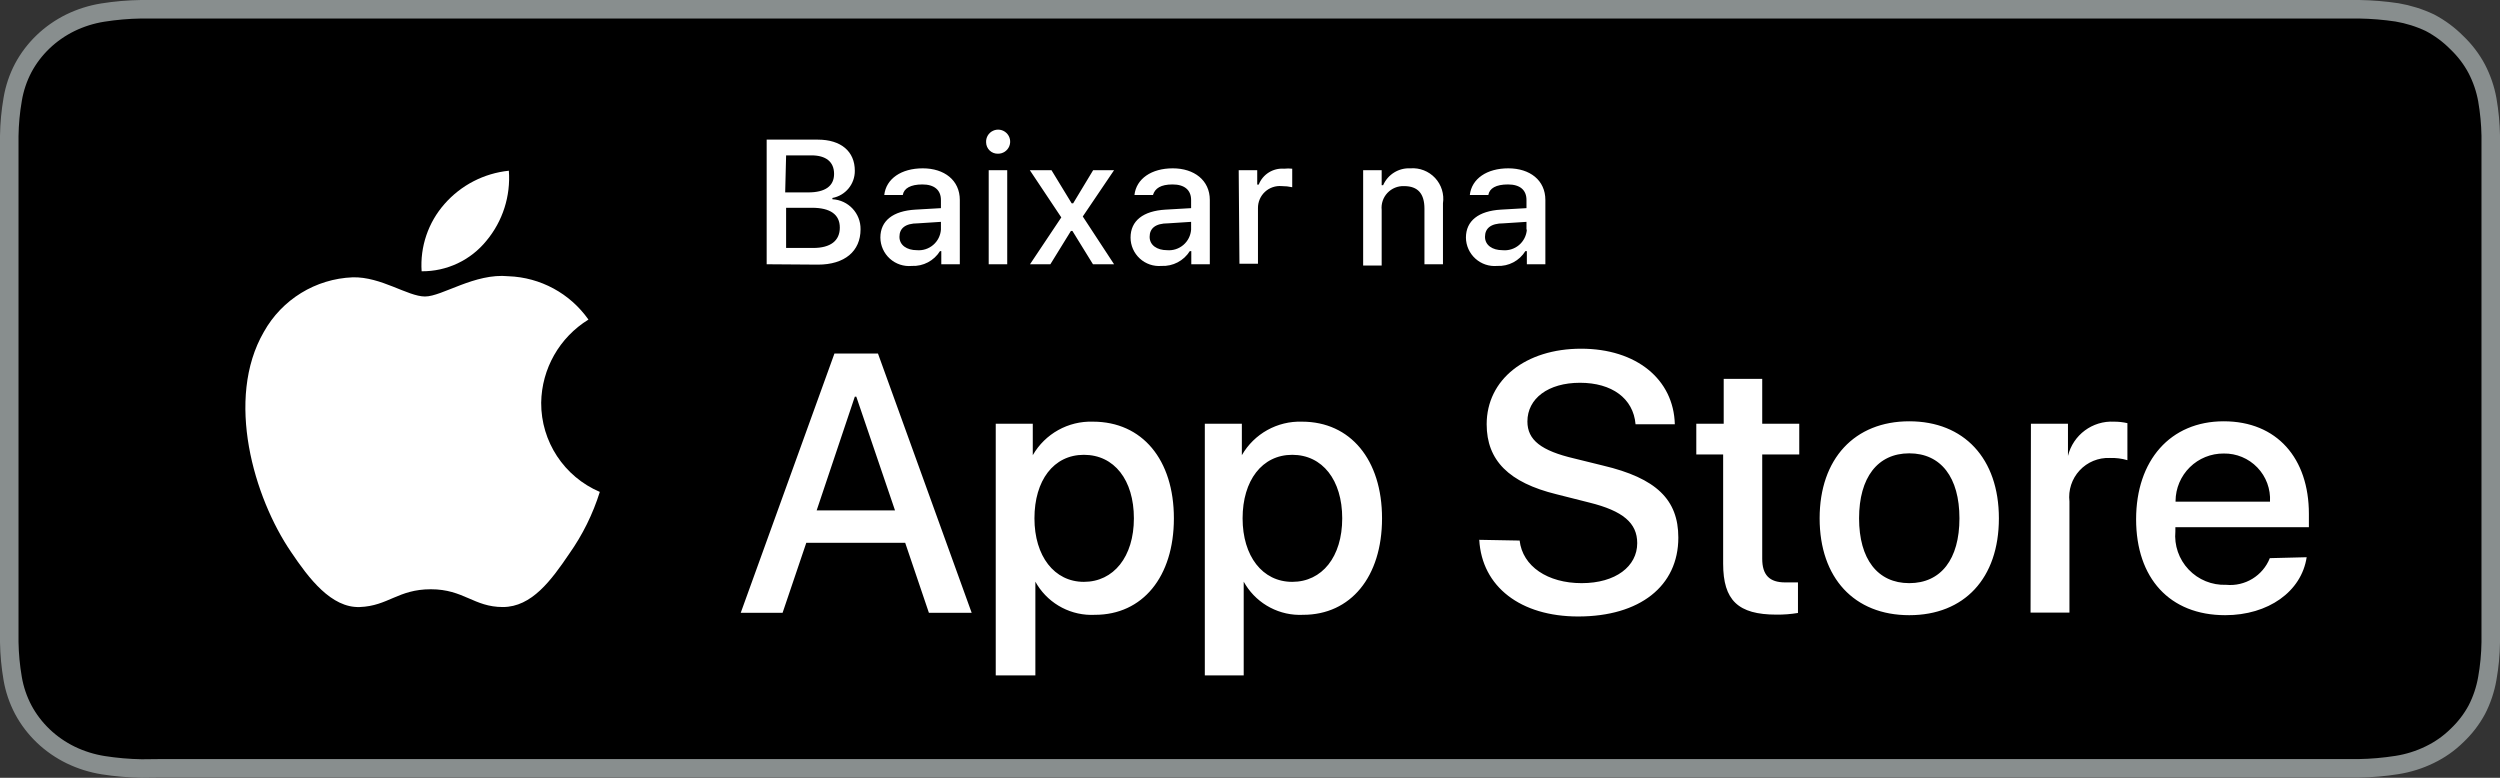 <?xml version="1.0" encoding="UTF-8"?>
<svg width="135px" height="42px" viewBox="0 0 135 42" version="1.1" xmlns="http://www.w3.org/2000/svg" xmlns:xlink="http://www.w3.org/1999/xlink">
    <rect x="0" y="0" width="135" height="42" fill="#333333" stroke="none"/>
    <title>Stores / Apple</title>
    <g id="Stores-/-Apple" stroke="none" stroke-width="1" fill="none" fill-rule="evenodd">
        <path d="M127.389,0.5 C128.078,0.511 128.764,0.568 129.435,0.668 C130.053,0.773 130.652,0.961 131.215,1.227 C131.753,1.51 132.243,1.872 132.675,2.309 C133.107,2.722 133.469,3.198 133.744,3.716 C134.018,4.243 134.21,4.805 134.314,5.381 C134.426,6.026 134.488,6.677 134.5,7.321 L134.5,7.321 L134.5,34.681 C134.491,35.337 134.429,35.99 134.314,36.638 C134.212,37.227 134.02,37.799 133.748,38.326 C133.47,38.842 133.109,39.312 132.67,39.726 C132.246,40.143 131.753,40.49 131.207,40.753 C130.649,41.026 130.05,41.214 129.431,41.311 C128.746,41.419 128.053,41.479 127.367,41.49 L127.367,41.49 L8.653,41.49 L7.645,41.5 C6.953,41.487 6.262,41.428 5.58,41.321 C4.968,41.224 4.375,41.039 3.822,40.772 C2.717,40.234 1.818,39.376 1.255,38.321 C0.978,37.794 0.786,37.23 0.686,36.648 C0.573,35.994 0.511,35.333 0.5,34.679 L0.5,34.679 L0.5,7.339 C0.51,6.676 0.572,6.016 0.686,5.359 C0.784,4.771 0.976,4.201 1.253,3.672 C1.814,2.62 2.707,1.766 3.802,1.229 C4.352,0.961 4.941,0.776 5.549,0.679 C6.237,0.57 6.933,0.51 7.623,0.5 L7.623,0.5 Z" id="Path" stroke="#888E8E" fill="#000000"></path>
        <path d="M59.02,22.77 C61.68,22.77 63.39,24.82 63.39,27.99 C63.39,31.16 61.69,33.2 59.13,33.2 C57.872,33.266 56.684,32.645 56.016,31.59 L55.91,31.41 L55.91,36.47 L53.77,36.47 L53.77,22.88 L55.77,22.88 L55.77,24.58 C56.435,23.422 57.685,22.726 59.02,22.77 Z M70.31,22.77 C72.92,22.77 74.63,24.82 74.63,27.99 C74.63,31.16 72.93,33.2 70.37,33.2 C69.116,33.262 67.932,32.642 67.266,31.589 L67.16,31.41 L67.16,36.47 L65.06,36.47 L65.06,22.88 L67.06,22.88 L67.06,24.58 C67.725,23.422 68.975,22.726 70.31,22.77 Z M85.38,18.83 C88.37,18.83 90.38,20.49 90.44,22.91 L88.32,22.91 C88.2,21.51 87.04,20.67 85.32,20.67 C83.6,20.67 82.48,21.52 82.48,22.76 C82.48,23.76 83.22,24.34 85.02,24.76 L86.56,25.14 C89.44,25.82 90.63,26.98 90.63,29.03 C90.63,31.65 88.55,33.29 85.22,33.29 C82.12,33.29 80.02,31.69 79.88,29.15 L82.06,29.19 C82.22,30.58 83.57,31.49 85.41,31.49 C87.25,31.49 88.41,30.58 88.41,29.33 C88.41,28.24 87.64,27.59 85.83,27.14 L84.05,26.69 C81.48,26.06 80.28,24.86 80.28,22.91 C80.28,20.49 82.39,18.83 85.38,18.83 Z M103.1,22.75 C106.05,22.75 107.94,24.75 107.94,27.99 C107.94,31.23 106.07,33.22 103.1,33.22 C100.13,33.22 98.26,31.21 98.26,27.99 C98.26,24.77 100.15,22.75 103.1,22.75 Z M120.08,22.75 C122.96,22.75 124.68,24.75 124.68,27.75 L124.68,28.47 L117.47,28.47 L117.47,28.69 C117.4,29.449 117.661,30.202 118.186,30.755 C118.71,31.308 119.448,31.609 120.21,31.58 C121.23,31.679 122.192,31.092 122.57,30.14 L124.56,30.09 C124.28,31.95 122.48,33.22 120.16,33.22 C117.16,33.22 115.35,31.22 115.35,28.04 C115.35,24.86 117.2,22.75 120.08,22.75 Z M95.16,20.46 L95.16,22.88 L97.16,22.88 L97.16,24.54 L95.16,24.54 L95.16,30.17 C95.16,31.05 95.55,31.45 96.4,31.45 L97.09,31.45 L97.09,33.1 C96.707,33.164 96.319,33.194 95.93,33.19 C93.86,33.19 93.05,32.42 93.05,30.44 L93.05,24.54 L91.6,24.54 L91.6,22.88 L93.08,22.88 L93.08,20.46 L95.16,20.46 Z M47.41,19.09 L52.47,33.09 L50.16,33.09 L48.88,29.31 L43.54,29.31 L42.26,33.09 L40,33.09 L45.06,19.09 L47.41,19.09 Z M114.16,22.77 C114.402,22.769 114.644,22.796 114.88,22.85 L114.88,24.85 C114.572,24.759 114.251,24.719 113.93,24.73 C113.314,24.705 112.718,24.951 112.299,25.403 C111.88,25.855 111.679,26.468 111.75,27.08 L111.75,33.08 L109.65,33.08 L109.67,22.88 L111.67,22.88 L111.67,24.62 C111.947,23.485 112.993,22.708 114.16,22.77 Z M103.1,24.48 C101.39,24.48 100.39,25.79 100.39,27.99 C100.39,30.19 101.39,31.49 103.1,31.49 C104.81,31.49 105.81,30.2 105.81,27.99 C105.81,25.78 104.81,24.48 103.1,24.48 Z M69.78,24.56 C68.15,24.56 67.1,25.95 67.1,27.99 C67.1,30.03 68.17,31.42 69.78,31.42 C71.39,31.42 72.48,30.07 72.48,27.99 C72.48,25.92 71.41,24.56 69.78,24.56 Z M58.53,24.56 C56.89,24.56 55.86,25.95 55.86,27.99 C55.86,30.03 56.93,31.42 58.53,31.42 C60.13,31.42 61.23,30.07 61.23,27.99 C61.23,25.92 60.17,24.56 58.53,24.56 Z M46.24,21.42 L46.16,21.42 L44.1,27.56 L48.33,27.56 L46.24,21.42 Z M120.08,24.49 C119.396,24.485 118.737,24.751 118.25,25.231 C117.762,25.712 117.485,26.366 117.48,27.05 L117.48,27.09 L122.58,27.09 C122.619,26.407 122.372,25.738 121.897,25.245 C121.423,24.751 120.764,24.478 120.08,24.49 Z M49.83,9.09 C50.99,9.09 51.83,9.73 51.83,10.8 L51.83,14.27 L50.83,14.27 L50.83,13.56 L50.76,13.56 C50.435,14.082 49.854,14.388 49.24,14.36 C48.807,14.402 48.376,14.26 48.053,13.969 C47.73,13.678 47.544,13.265 47.54,12.83 C47.54,11.92 48.22,11.39 49.43,11.32 L50.81,11.24 L50.81,10.8 C50.81,10.26 50.45,9.96 49.81,9.96 C49.17,9.96 48.81,10.17 48.75,10.53 L47.75,10.53 C47.85,9.65 48.67,9.09 49.83,9.09 Z M81.45,9.09 C82.61,9.09 83.45,9.73 83.45,10.8 L83.45,14.27 L82.45,14.27 L82.45,13.56 L82.37,13.56 C82.047,14.083 81.465,14.39 80.85,14.36 C80.419,14.399 79.991,14.256 79.67,13.965 C79.349,13.675 79.164,13.263 79.16,12.83 C79.16,11.92 79.85,11.39 81.05,11.32 L82.43,11.24 L82.43,10.8 C82.43,10.26 82.08,9.96 81.43,9.96 C80.78,9.96 80.43,10.17 80.37,10.53 L79.37,10.53 C79.47,9.65 80.29,9.09 81.45,9.09 Z M63.33,9.09 C64.48,9.09 65.33,9.73 65.33,10.8 L65.33,14.27 L64.33,14.27 L64.33,13.56 L64.25,13.56 C63.922,14.083 63.337,14.389 62.72,14.36 C62.291,14.396 61.867,14.252 61.55,13.961 C61.232,13.67 61.051,13.26 61.05,12.83 C61.05,11.92 61.73,11.39 62.94,11.32 L64.32,11.24 L64.32,10.8 C64.32,10.26 63.96,9.96 63.32,9.96 C62.68,9.96 62.37,10.17 62.26,10.53 L61.26,10.53 C61.36,9.65 62.18,9.09 63.33,9.09 Z M77.496,9.611 C77.838,9.979 77.995,10.483 77.92,10.98 L77.92,14.27 L76.92,14.27 L76.92,11.27 C76.92,10.46 76.57,10.05 75.82,10.05 C75.481,10.037 75.153,10.171 74.92,10.419 C74.688,10.666 74.575,11.002 74.61,11.34 L74.61,14.34 L73.61,14.34 L73.61,9.19 L74.61,9.19 L74.61,10 L74.69,10 C74.943,9.42 75.528,9.058 76.16,9.09 C76.661,9.051 77.153,9.243 77.496,9.611 Z M44.16,7.54 C45.42,7.54 46.16,8.18 46.16,9.22 C46.167,9.939 45.657,10.559 44.95,10.69 L44.95,10.76 C45.81,10.803 46.482,11.519 46.47,12.38 C46.47,13.57 45.61,14.29 44.17,14.29 L41.4,14.27 L41.4,7.54 L44.16,7.54 Z M54.39,9.19 L54.39,14.27 L53.39,14.27 L53.39,9.19 L54.39,9.19 Z M56.78,9.19 L57.87,10.98 L57.95,10.98 L59.03,9.19 L60.16,9.19 L58.47,11.69 L60.16,14.27 L59.02,14.27 L57.91,12.47 L57.83,12.47 L56.72,14.27 L55.62,14.27 L57.31,11.74 L55.61,9.19 L56.78,9.19 Z M69.78,9.11 L69.78,10.11 C69.596,10.07 69.408,10.049 69.22,10.05 C68.887,10.019 68.556,10.131 68.31,10.357 C68.064,10.584 67.926,10.905 67.93,11.24 L67.93,14.24 L66.93,14.24 L66.89,9.19 L67.89,9.19 L67.89,9.97 L67.97,9.97 C68.188,9.413 68.744,9.064 69.34,9.11 C69.486,9.093 69.634,9.093 69.78,9.11 Z M82.43,11.98 L81.19,12.06 C80.49,12.06 80.19,12.34 80.19,12.79 C80.19,13.24 80.59,13.51 81.13,13.51 C81.453,13.543 81.776,13.444 82.025,13.235 C82.274,13.025 82.427,12.724 82.45,12.4 L82.43,12.4 L82.43,11.98 Z M64.32,11.98 L63.08,12.06 C62.38,12.06 62.08,12.34 62.08,12.79 C62.08,13.24 62.48,13.51 63.02,13.51 C63.34,13.538 63.658,13.436 63.902,13.227 C64.147,13.018 64.297,12.72 64.32,12.4 L64.32,11.98 Z M50.81,11.98 L49.57,12.06 C48.87,12.06 48.57,12.34 48.57,12.79 C48.57,13.24 48.97,13.51 49.51,13.51 C49.83,13.538 50.148,13.436 50.392,13.227 C50.637,13.018 50.787,12.72 50.81,12.4 L50.81,11.98 Z M43.85,11.22 L42.45,11.22 L42.45,13.39 L43.91,13.39 C44.85,13.39 45.35,13 45.35,12.29 C45.35,11.58 44.83,11.22 43.85,11.22 Z M43.82,8.39 L42.45,8.39 L42.4,10.39 L43.64,10.39 C44.56,10.39 45.04,10.05 45.04,9.39 C45.04,8.73 44.59,8.39 43.82,8.39 Z M54.347,7.18 C54.541,7.364 54.602,7.648 54.501,7.896 C54.4,8.143 54.157,8.304 53.89,8.3 C53.724,8.305 53.562,8.244 53.442,8.129 C53.322,8.014 53.253,7.856 53.25,7.69 C53.234,7.423 53.382,7.173 53.625,7.061 C53.867,6.948 54.154,6.995 54.347,7.18 Z" id="Text" fill="#FFFFFF" fill-rule="nonzero"></path>
        <g id="Store-/-Apple" transform="translate(10, 8)" fill="#FFFFFF">
            <path d="M17.172,6.9 L17.459,6.917 C19.185,6.979 20.783,7.845 21.776,9.258 C20.213,10.219 19.25,11.913 19.224,13.748 C19.214,15.844 20.462,17.741 22.39,18.563 C22.017,19.755 21.46,20.882 20.74,21.902 C19.771,23.331 18.715,24.78 17.152,24.78 C15.588,24.78 15.041,23.82 13.266,23.82 C11.492,23.82 10.964,24.722 9.429,24.78 C7.894,24.837 6.676,23.235 5.717,21.806 C3.712,18.87 2.148,13.546 4.249,9.92 C5.226,8.17 7.043,7.054 9.045,6.975 C10.58,6.936 12.019,8.011 12.95,8.011 C13.88,8.011 15.636,6.735 17.459,6.917 Z M17.478,1.219 C17.58,2.588 17.147,3.943 16.269,4.998 C15.415,6.054 14.125,6.661 12.768,6.649 C12.678,5.32 13.124,4.011 14.005,3.013 C14.895,1.998 16.136,1.358 17.478,1.219 Z" id="apple"></path>
        </g>
    </g>
</svg>